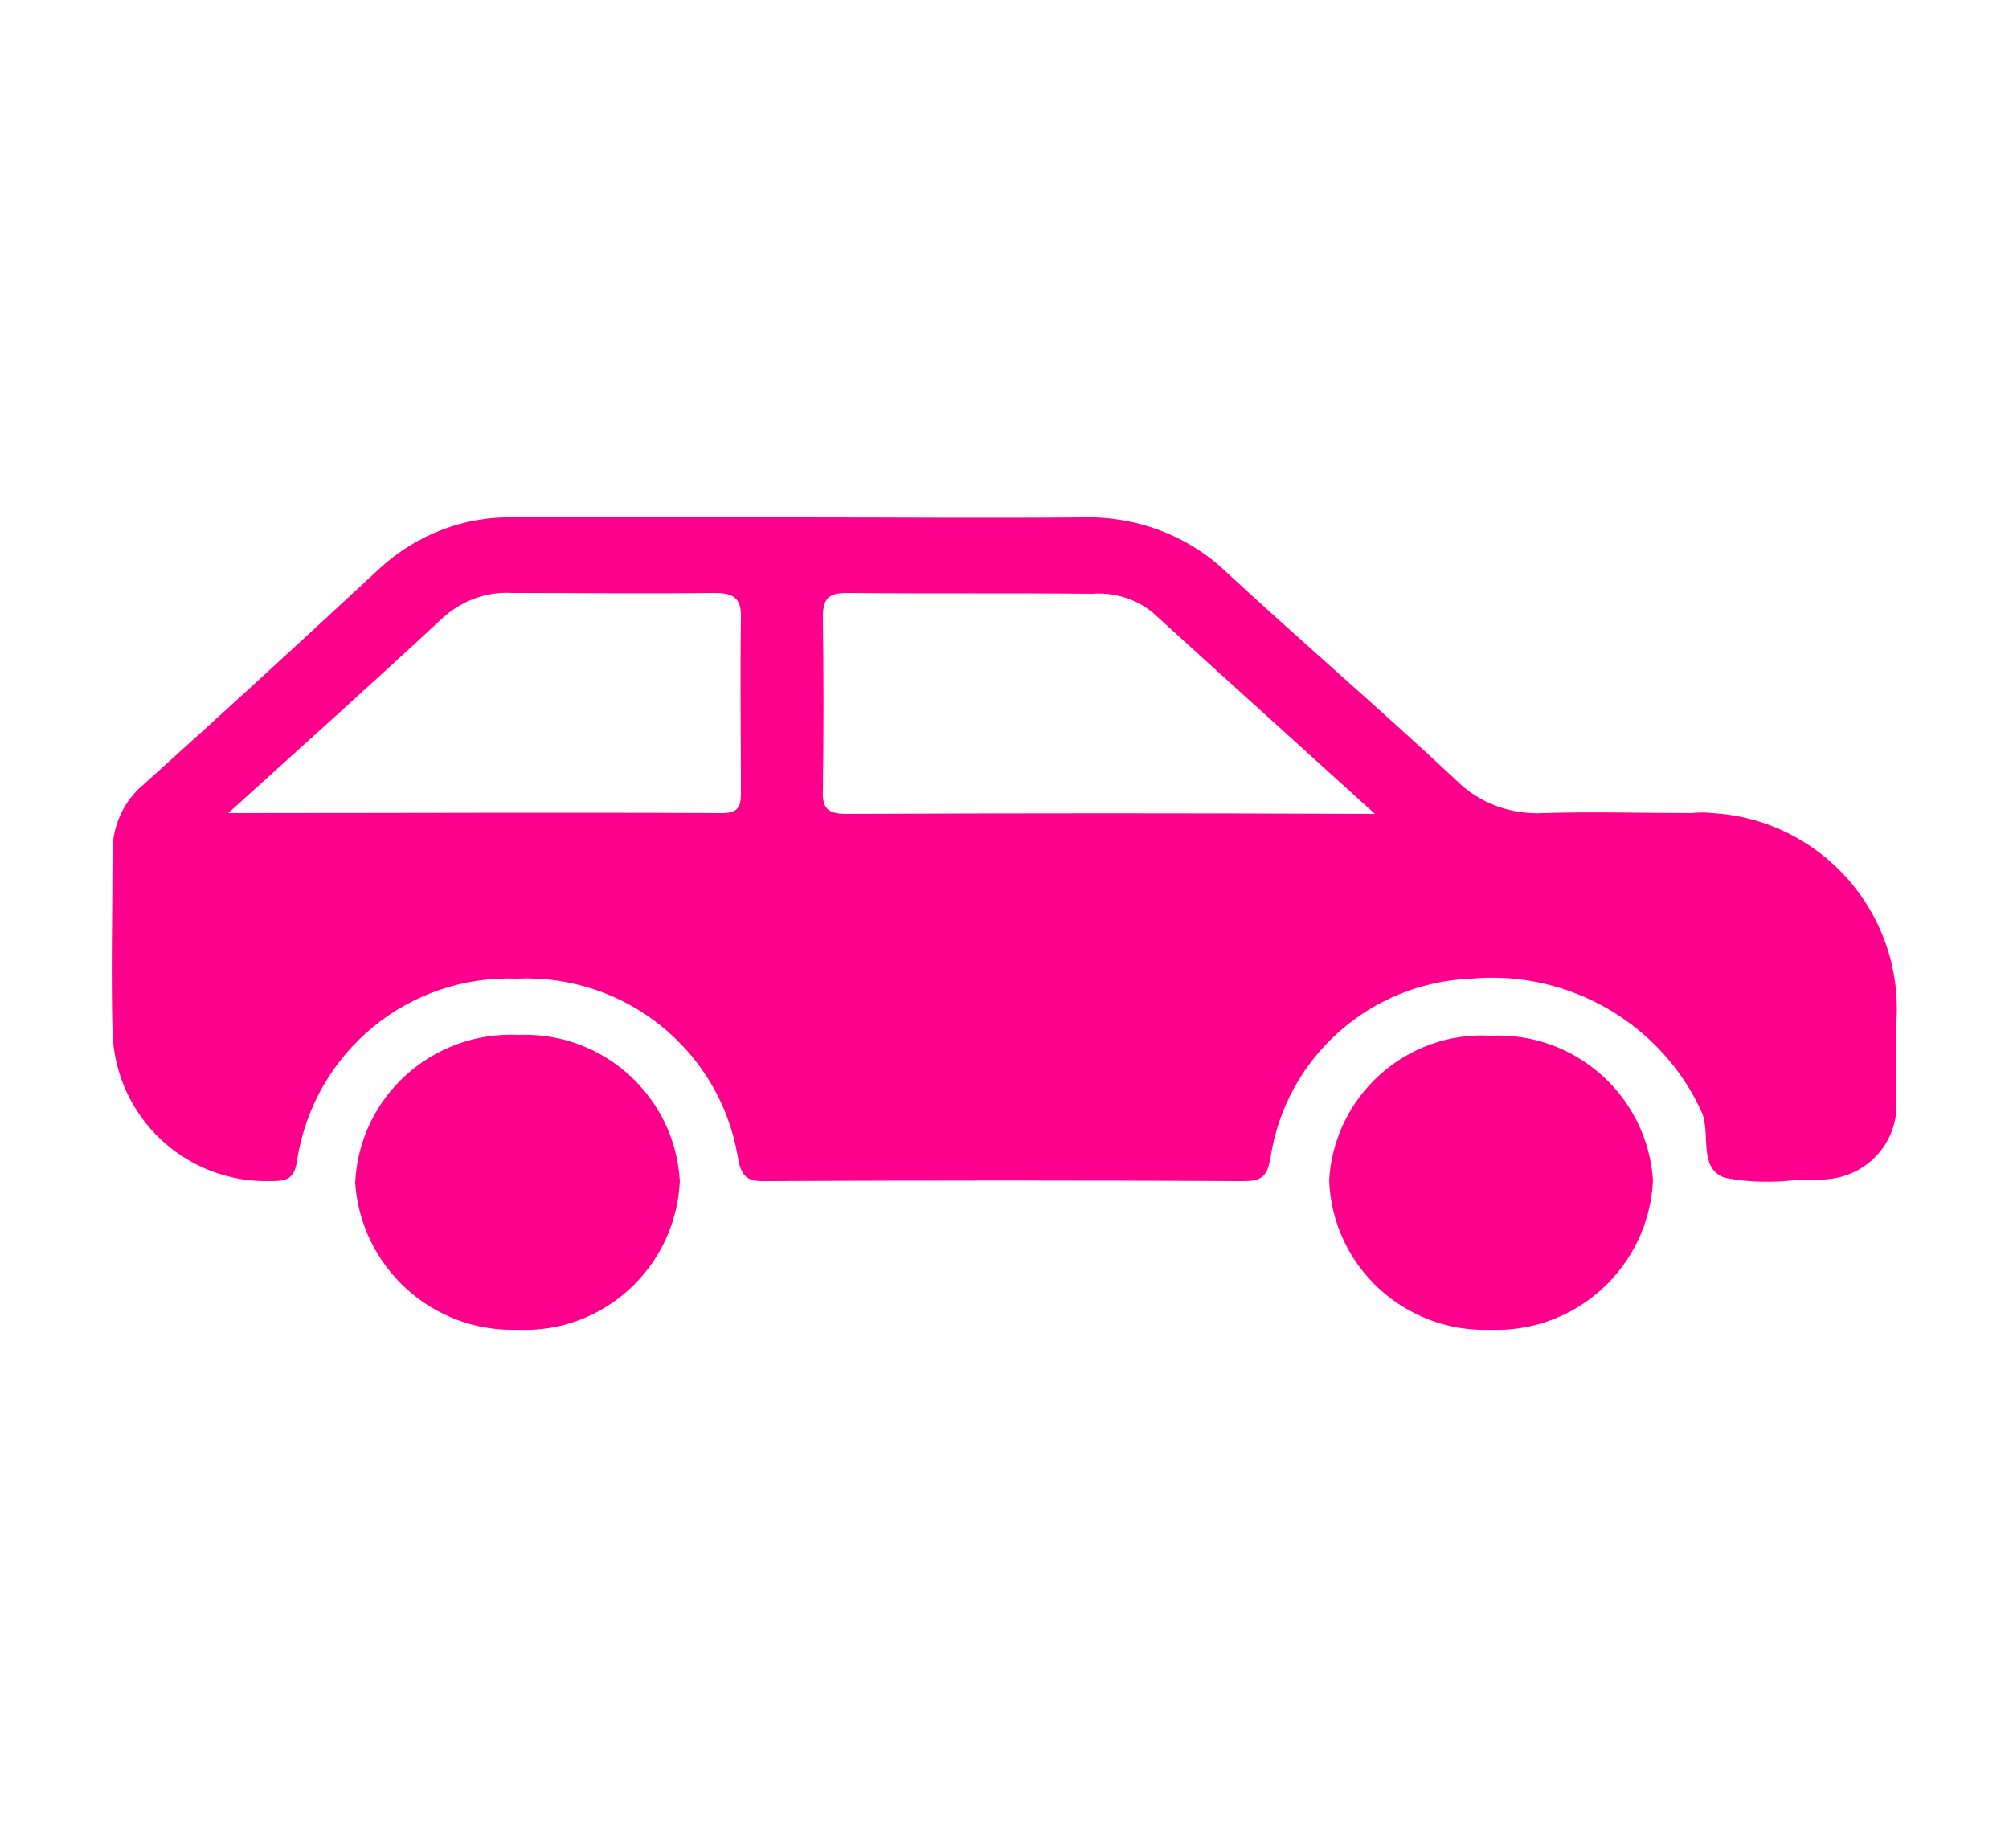 <?xml version="1.0" encoding="utf-8"?>
<!-- Generator: Adobe Illustrator 27.0.1, SVG Export Plug-In . SVG Version: 6.00 Build 0)  -->
<svg version="1.1" id="Calque_1" xmlns="http://www.w3.org/2000/svg" xmlns:xlink="http://www.w3.org/1999/xlink" x="0px" y="0px"
	 viewBox="0 0 250 230" style="enable-background:new 0 0 250 230;" xml:space="preserve">
<style type="text/css">
	.st0{fill-rule:evenodd;clip-rule:evenodd;fill:#FF008D;}
</style>
<path class="st0" d="M236,127c0.8-13.4-9.4-25-22.9-25.8c-0.9-0.1-1.7-0.1-2.6,0l0,0c-6.1,0-12.3-0.2-18.4,0
	c-4.1,0.2-8-1.2-10.9-4.1c-9.4-8.8-19.2-17.2-28.6-25.9c-4.8-4.6-11.3-7-18-6.8c-11.7,0.1-23.4,0-35,0H64.1
	c-6.2-0.2-12.2,2.1-16.8,6.3c-9.8,9.1-19.6,18.1-29.5,27c-2.4,2-3.8,5.1-3.8,8.2c0,7.5-0.2,15,0,22.5c0.3,10.6,9.1,18.9,19.7,18.6
	c2.1,0,3-0.3,3.3-2.8c2.2-13.3,13.8-22.9,27.3-22.4c13.4-0.6,25.2,8.8,27.5,22.1c0.4,2.5,1.1,3.2,3.6,3.1c19.8-0.1,39.5-0.1,59.3,0
	c2.2,0,3-0.5,3.4-2.9c1.9-12.5,12.4-21.8,25-22.3c12.1-1.1,23.7,5.6,28.7,16.7c1.1,2.8-0.5,7,2.9,8.1c3.1,0.6,6.2,0.6,9.4,0.2
	c0.8,0,1.5,0,2.3,0c5.2,0.1,9.5-3.9,9.6-9.1c0-0.2,0-0.4,0-0.5C236,133.9,235.8,130.4,236,127z M92.2,98.4L92.2,98.4
	c0,1.6,0,2.8-2.3,2.8c-20.1-0.1-40.2,0-61.5,0c9.5-8.6,18.2-16.4,26.7-24.3c2.3-2.1,5.4-3.3,8.6-3.1c8.4,0,16.7,0.1,25.1,0
	c2.4,0,3.5,0.5,3.4,3.2C92.1,84.1,92.2,91.3,92.2,98.4z M105.3,101.3L105.3,101.3c-2.4,0-3-0.8-2.9-3c0.1-7.2,0.1-14.4,0-21.5
	c0-2.4,0.8-3,3-3c10.2,0.1,20.4,0,30.5,0.1c2.7-0.2,5.4,0.6,7.5,2.3c8.9,8.1,17.9,16.2,27.7,25.1
	C148.3,101.2,126.8,101.2,105.3,101.3z M84.6,147c-0.5,10.7-9.5,19-20.2,18.5c0,0,0,0-0.1,0c-10.5,0.3-19.4-7.8-20.1-18.3
	c0.5-10.7,9.6-18.9,20.3-18.4h0.1l0,0C75.1,128.4,84,136.5,84.6,147z M205.7,146.9c-0.5,10.7-9.5,19-20.2,18.6
	c-10.7,0.4-19.7-7.9-20.1-18.6l0,0c0.6-10.5,9.6-18.6,20.1-18C196,128.4,205,136.4,205.7,146.9z"/>
</svg>
